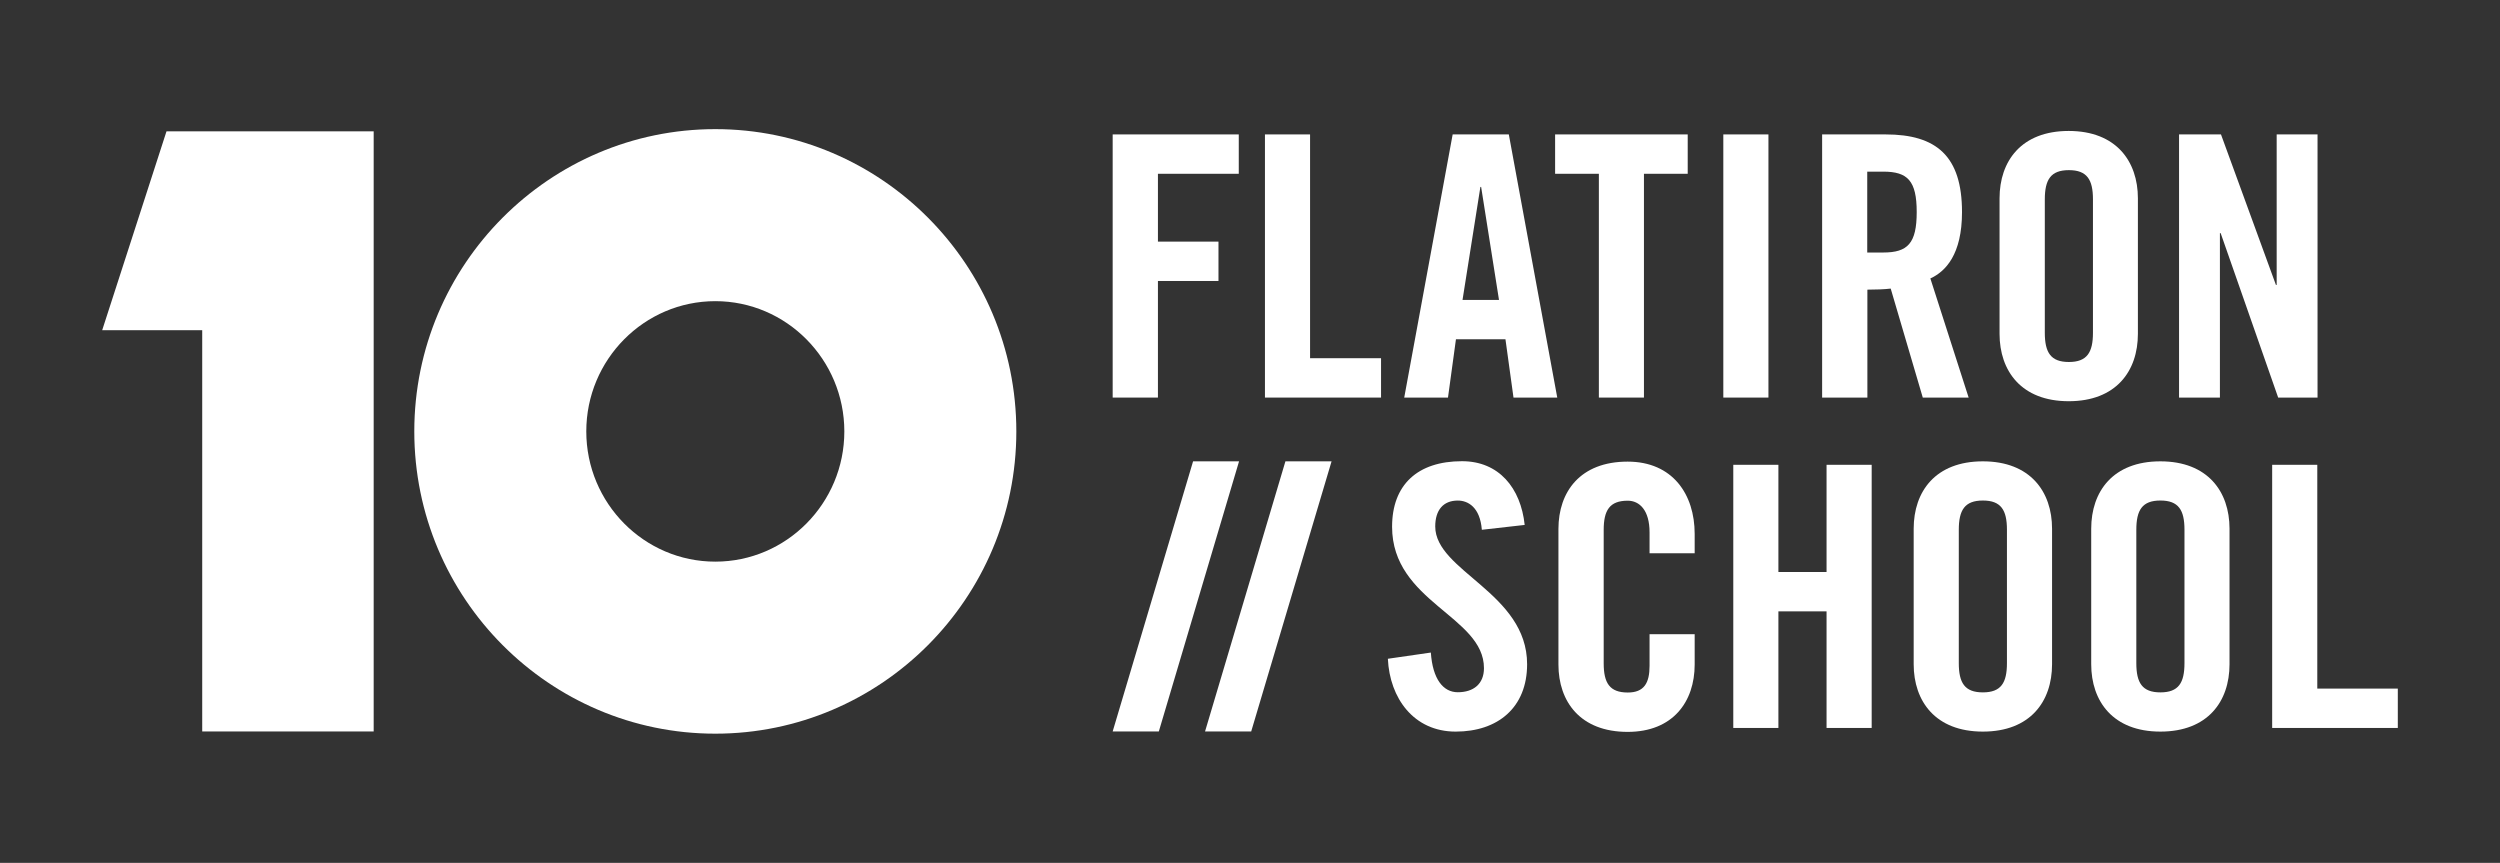 <?xml version="1.0" encoding="utf-8"?>
<!-- Generator: Adobe Illustrator 25.4.1, SVG Export Plug-In . SVG Version: 6.00 Build 0)  -->
<svg version="1.1" id="Layer_1" xmlns="http://www.w3.org/2000/svg" xmlns:xlink="http://www.w3.org/1999/xlink" x="0px" y="0px"
	 viewBox="0 0 699.87 241.55" style="enable-background:new 0 0 699.87 241.55;" xml:space="preserve">
<rect x="0" y="0" width="699.87" height="241.55" fill="#333333" stroke="none"/>
<style type="text/css">
	.st0{clip-path:url(#SVGID_00000177477525805714262790000017825058001181492123_);}
	.st1{fill:#FFFFFF;}
	.st2{fill:#101820;}
	.st3{opacity:0.7;fill:#FFFFFF;enable-background:new    ;}
	.st4{opacity:0.7;fill:#FFFFFF;stroke:#000000;stroke-width:2.821;stroke-miterlimit:10;enable-background:new    ;}
	.st5{fill:none;stroke:#101820;stroke-width:2.821;stroke-miterlimit:10;}
	.st6{clip-path:url(#SVGID_00000091710739764331225290000013273942074744325268_);}
	.st7{clip-path:url(#SVGID_00000083075603024173326010000012572890150220136833_);}
	.st8{fill-rule:evenodd;clip-rule:evenodd;fill:#FFFFFF;}
	.st9{clip-path:url(#SVGID_00000087392132557263185970000017599424446195582342_);}
	.st10{clip-path:url(#SVGID_00000031909912495307002060000004309826911326400149_);}
	.st11{fill-rule:evenodd;clip-rule:evenodd;}
	.st12{fill:none;}
</style>
<g>
	<g>
		<polygon class="st8" points="104.61,36.77 104.61,204.77 56.61,204.77 56.61,92.43 28.61,92.43 46.61,36.77 		"/>
	</g>
	<g>
		<path class="st1" d="M200.25,205.39c-46.47,0-84.27-37.96-84.27-84.62c0-46.66,37.8-84.62,84.27-84.62
			c46.47,0,84.27,37.96,84.27,84.62C284.52,167.43,246.72,205.39,200.25,205.39z M200.25,84.31c-19.91,0-36.12,16.36-36.12,36.46
			c0,20.1,16.2,36.46,36.12,36.46c19.92,0,36.12-16.36,36.12-36.46C236.36,100.67,220.16,84.31,200.25,84.31z"/>
	</g>
	<g>
		<path class="st1" d="M311.49,111.3V37.63h35.3v11.02h-22.63v18.99h16.95v11.02h-16.95v32.64H311.49L311.49,111.3z"/>
		<path class="st1" d="M354.12,111.3V37.63h12.63v62.65h19.87v11.02H354.12L354.12,111.3z"/>
		<path class="st1" d="M405.36,111.3h-12.25l13.56-73.67h15.72l13.56,73.67h-12.25l-2.25-16.32h-13.86L405.36,111.3z M409.43,83.96
			h10.21l-5-31.62h-0.21L409.43,83.96z"/>
		<path class="st1" d="M447.6,48.65h-12.25V37.63h37.12v11.02h-12.25v62.65H447.6V48.65z"/>
		<path class="st1" d="M482.44,111.3V37.63h12.63v73.67H482.44z"/>
		<path class="st1" d="M522.73,111.3H510.1V37.63h17.76c14.2,0,21.4,6.02,21.4,21.75c0,11.83-4.58,16.62-8.86,18.57l10.72,33.36
			h-12.84l-8.98-30.52c-1.65,0.21-4.28,0.3-6.53,0.3v30.22H522.73z M522.73,70.69h4.49c6.82,0,9.36-2.54,9.36-11.32
			s-2.54-11.32-9.36-11.32h-4.49V70.69z"/>
		<path class="st1" d="M559.77,55.52c0-10.43,6.1-18.86,19.36-18.86c13.26,0,19.37,8.48,19.37,18.86v37.94
			c0,10.43-6.1,18.86-19.37,18.86c-13.26,0-19.36-8.48-19.36-18.86V55.52z M572.44,93.16c0,5.51,1.65,8.18,6.74,8.18
			c5.08,0,6.74-2.67,6.74-8.18V55.81c0-5.51-1.65-8.18-6.74-8.18c-5.09,0-6.74,2.67-6.74,8.18V93.16z"/>
		<path class="st1" d="M610.02,111.3V37.63h11.74l15.38,42.13h0.21V37.63h11.44v73.67h-11.02l-16.1-46.03h-0.21v46.03H610.02z"/>
		<path class="st1" d="M414.84,148.31c-0.51-6.32-3.86-8.18-6.74-8.18c-4.07,0-6.31,2.67-6.31,7.25c0,12.55,25.72,18.57,25.72,38.57
			c0,12.12-8.18,18.86-20,18.86c-11.74,0-18.48-9.37-18.98-20.39l12.03-1.74c0.51,7.46,3.47,11.11,7.54,11.11
			c4.41,0,7.33-2.33,7.33-6.74c0-14.58-25.72-18.48-25.72-39.59c0-11.74,7.12-18.35,19.58-18.35c10.3,0,16.44,7.46,17.54,17.84
			L414.84,148.31z"/>
		<path class="st1" d="M461.79,154.75v-5.72c0-6.23-2.84-8.86-6.1-8.86c-5.08,0-6.74,2.67-6.74,8.18v37.34
			c0,5.51,1.65,8.18,6.74,8.18c4.58,0,6.1-2.67,6.1-7.46v-8.86h12.63v8.48c0,10.43-6.1,18.86-18.77,18.86
			c-13.26,0-19.37-8.48-19.37-18.86v-37.94c0-10.43,6.1-18.86,19.37-18.86c12.63,0,18.77,9.2,18.77,20.22v5.43h-12.63V154.75z"/>
		<path class="st1" d="M485.23,203.79v-73.67h12.63v30.01h13.48v-30.01h12.63v73.67h-12.63v-32.64h-13.48v32.64H485.23z"/>
		<path class="st1" d="M535.73,148.01c0-10.43,6.1-18.86,19.37-18.86c13.26,0,19.37,8.48,19.37,18.86v37.94
			c0,10.43-6.1,18.86-19.37,18.86c-13.26,0-19.37-8.48-19.37-18.86V148.01z M548.36,185.65c0,5.51,1.65,8.18,6.74,8.18
			c5.09,0,6.74-2.67,6.74-8.18V148.3c0-5.51-1.65-8.18-6.74-8.18c-5.08,0-6.74,2.67-6.74,8.18V185.65z"/>
		<path class="st1" d="M585.43,148.01c0-10.43,6.1-18.86,19.36-18.86s19.36,8.48,19.36,18.86v37.94c0,10.43-6.1,18.86-19.36,18.86
			s-19.36-8.48-19.36-18.86V148.01z M598.06,185.65c0,5.51,1.65,8.18,6.74,8.18s6.74-2.67,6.74-8.18V148.3
			c0-5.51-1.65-8.18-6.74-8.18s-6.74,2.67-6.74,8.18V185.65z"/>
		<path class="st1" d="M636.09,203.79v-73.67h12.63v62.65h22.54v11.02H636.09L636.09,203.79z"/>
		<path class="st1" d="M311.49,204.77h12.92l22.46-75.62H334L311.49,204.77z"/>
		<path class="st1" d="M337.35,204.77h12.92l22.5-75.62h-12.92L337.35,204.77z"/>
	</g>
</g>
</svg>
